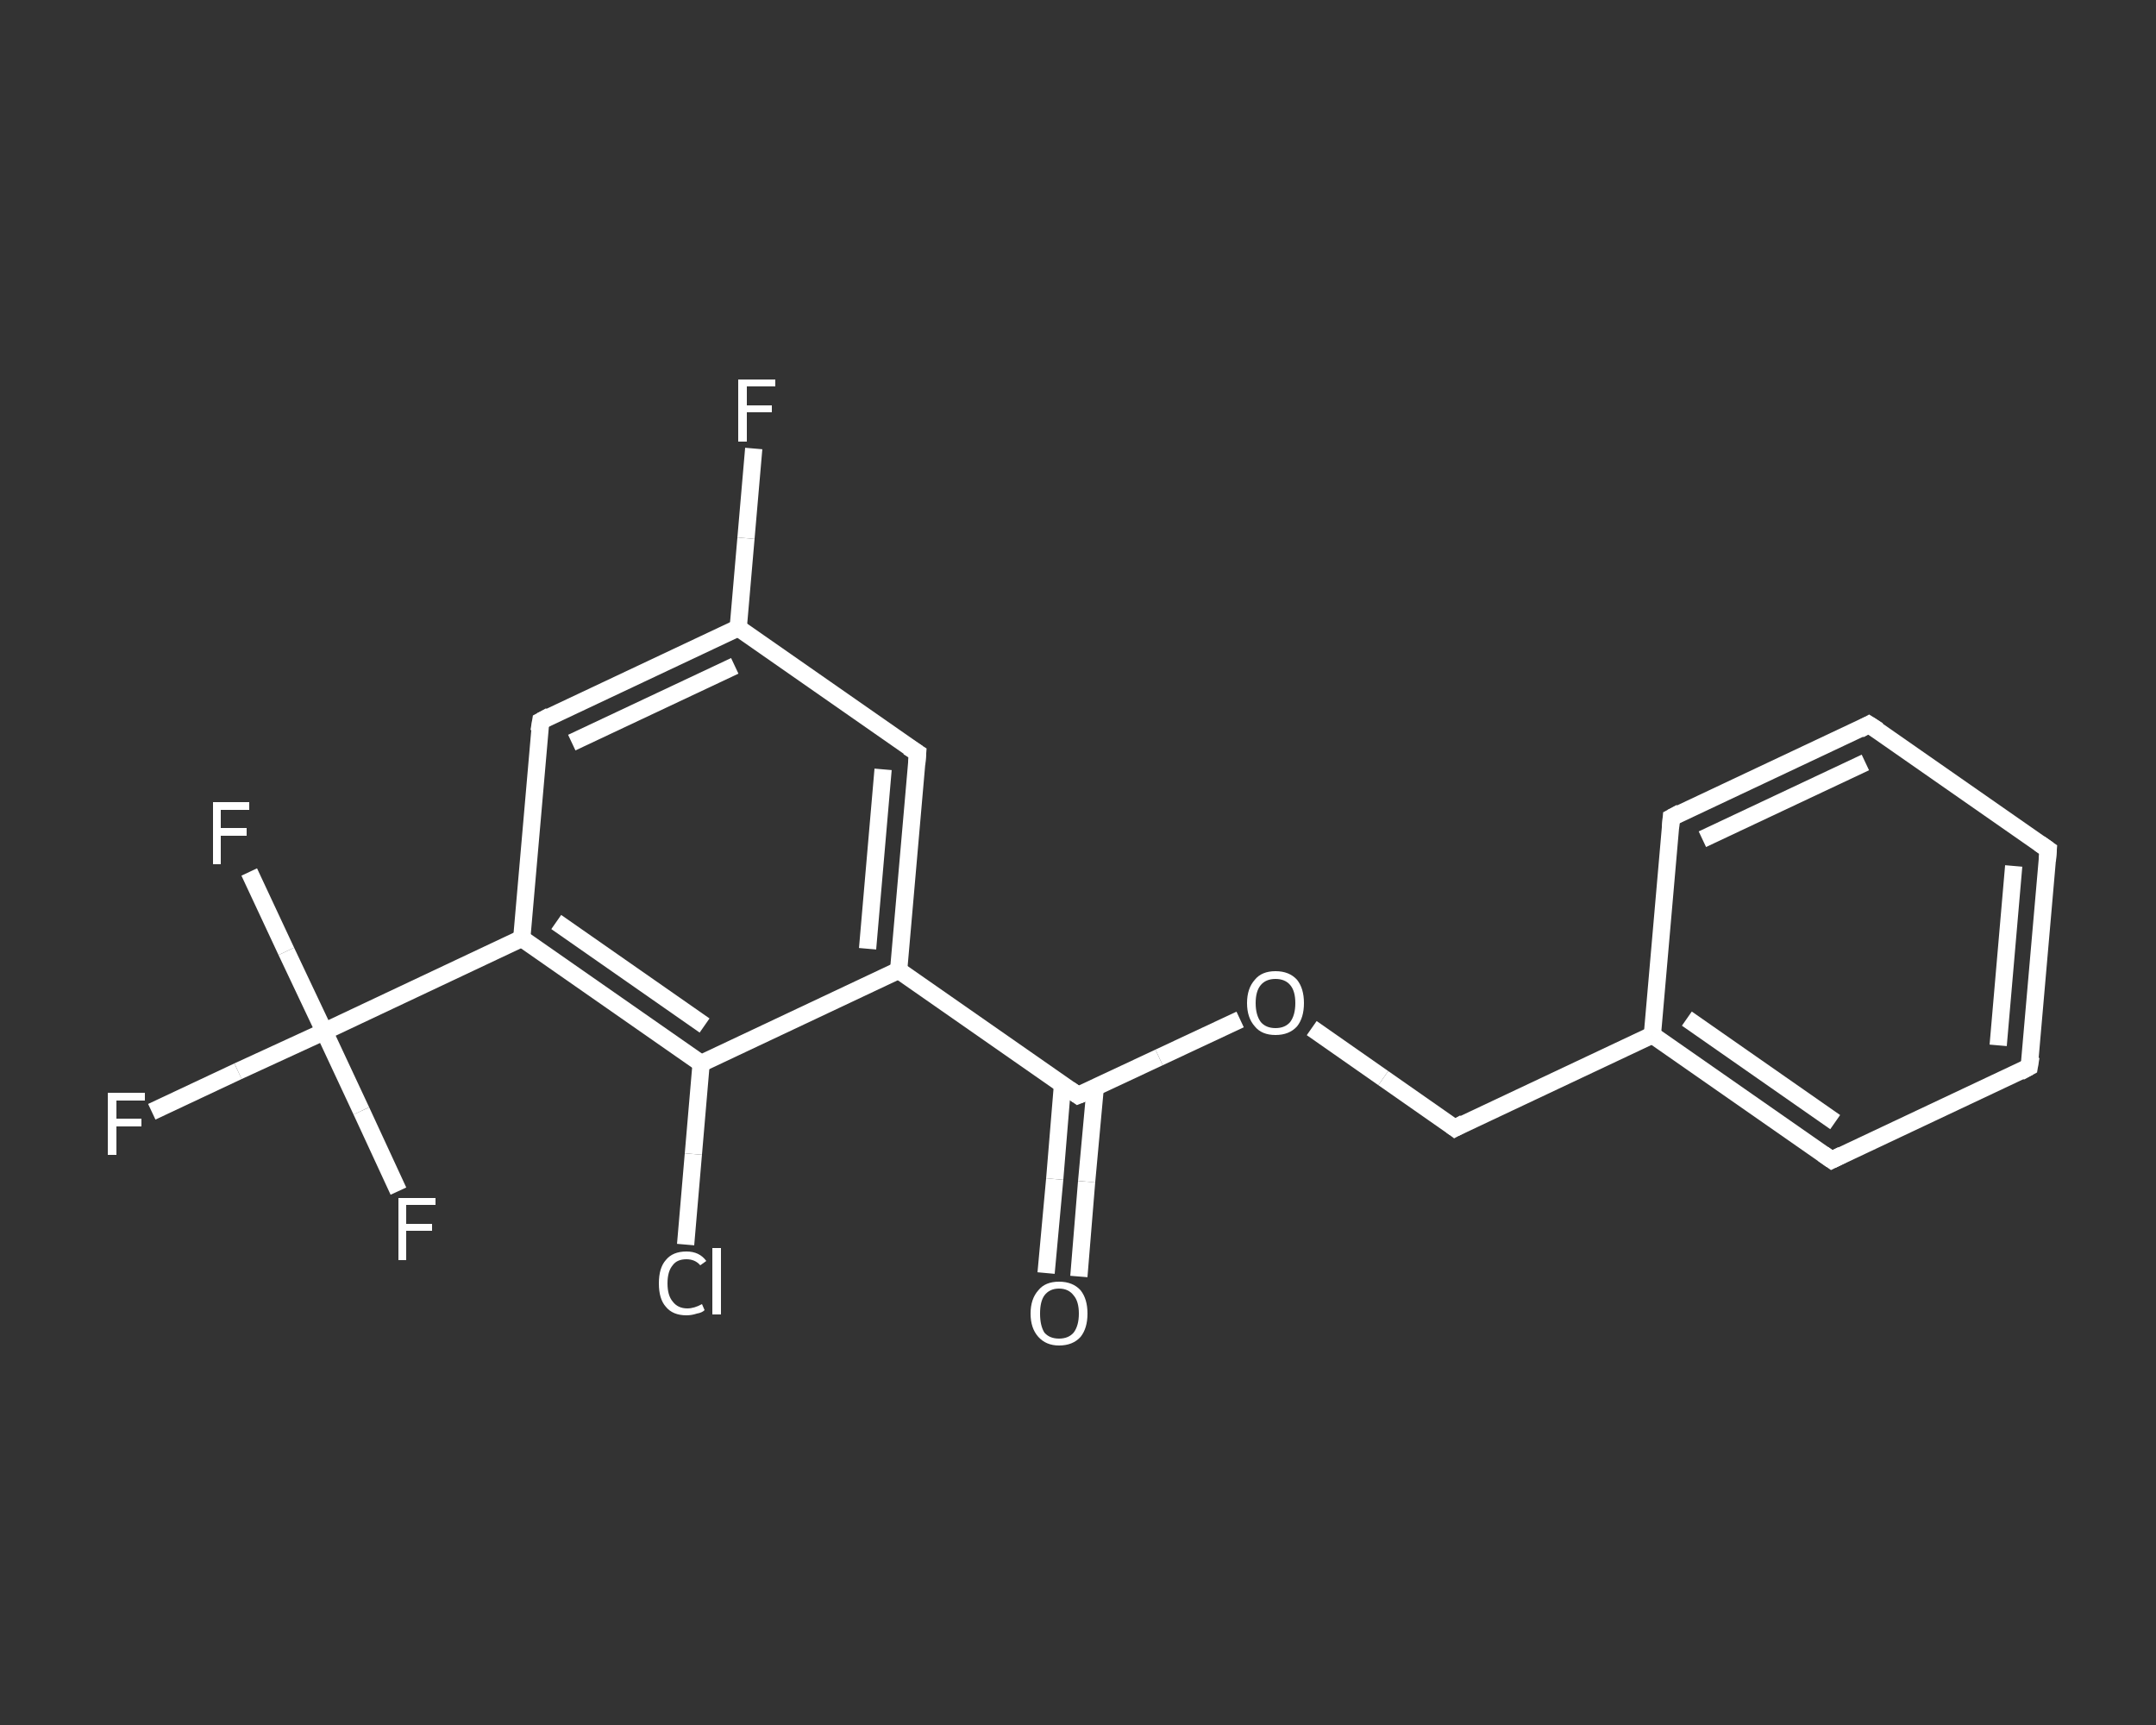 <?xml version='1.0' encoding='iso-8859-1'?>
<svg version='1.1' baseProfile='full'
              xmlns='http://www.w3.org/2000/svg'
                      xmlns:rdkit='http://www.rdkit.org/xml'
                      xmlns:xlink='http://www.w3.org/1999/xlink'
                  xml:space='preserve'
width='250px' height='200px' viewBox='0 0 250 200'>
<rect x="0" y="0" width="250" height="200" fill="#333333" stroke="none"/>
<!-- END OF HEADER -->
<rect style='opacity:1.0;fill:transparent;stroke:none' width='250.0' height='200.0' x='0.0' y='0.0'> </rect>
<path class='bond-0 atom-0 atom-1' d='M 121.3,147.6 L 122.3,136.7' style='fill:none;fill-rule:evenodd;stroke:#FFFFFF;stroke-width:2.0px;stroke-linecap:butt;stroke-linejoin:miter;stroke-opacity:1' />
<path class='bond-0 atom-0 atom-1' d='M 122.3,136.7 L 123.2,125.8' style='fill:none;fill-rule:evenodd;stroke:#FFFFFF;stroke-width:2.0px;stroke-linecap:butt;stroke-linejoin:miter;stroke-opacity:1' />
<path class='bond-0 atom-0 atom-1' d='M 125.1,148.0 L 126.0,137.0' style='fill:none;fill-rule:evenodd;stroke:#FFFFFF;stroke-width:2.0px;stroke-linecap:butt;stroke-linejoin:miter;stroke-opacity:1' />
<path class='bond-0 atom-0 atom-1' d='M 126.0,137.0 L 127.0,126.1' style='fill:none;fill-rule:evenodd;stroke:#FFFFFF;stroke-width:2.0px;stroke-linecap:butt;stroke-linejoin:miter;stroke-opacity:1' />
<path class='bond-1 atom-1 atom-2' d='M 125.0,127.0 L 134.4,122.6' style='fill:none;fill-rule:evenodd;stroke:#FFFFFF;stroke-width:2.0px;stroke-linecap:butt;stroke-linejoin:miter;stroke-opacity:1' />
<path class='bond-1 atom-1 atom-2' d='M 134.4,122.6 L 143.8,118.2' style='fill:none;fill-rule:evenodd;stroke:#FFFFFF;stroke-width:2.0px;stroke-linecap:butt;stroke-linejoin:miter;stroke-opacity:1' />
<path class='bond-2 atom-2 atom-3' d='M 152.1,119.2 L 160.4,125.0' style='fill:none;fill-rule:evenodd;stroke:#FFFFFF;stroke-width:2.0px;stroke-linecap:butt;stroke-linejoin:miter;stroke-opacity:1' />
<path class='bond-2 atom-2 atom-3' d='M 160.4,125.0 L 168.7,130.8' style='fill:none;fill-rule:evenodd;stroke:#FFFFFF;stroke-width:2.0px;stroke-linecap:butt;stroke-linejoin:miter;stroke-opacity:1' />
<path class='bond-3 atom-3 atom-4' d='M 168.7,130.8 L 191.6,120.0' style='fill:none;fill-rule:evenodd;stroke:#FFFFFF;stroke-width:2.0px;stroke-linecap:butt;stroke-linejoin:miter;stroke-opacity:1' />
<path class='bond-4 atom-4 atom-5' d='M 191.6,120.0 L 212.4,134.5' style='fill:none;fill-rule:evenodd;stroke:#FFFFFF;stroke-width:2.0px;stroke-linecap:butt;stroke-linejoin:miter;stroke-opacity:1' />
<path class='bond-4 atom-4 atom-5' d='M 195.6,118.1 L 212.8,130.1' style='fill:none;fill-rule:evenodd;stroke:#FFFFFF;stroke-width:2.0px;stroke-linecap:butt;stroke-linejoin:miter;stroke-opacity:1' />
<path class='bond-5 atom-5 atom-6' d='M 212.4,134.5 L 235.3,123.7' style='fill:none;fill-rule:evenodd;stroke:#FFFFFF;stroke-width:2.0px;stroke-linecap:butt;stroke-linejoin:miter;stroke-opacity:1' />
<path class='bond-6 atom-6 atom-7' d='M 235.3,123.7 L 237.5,98.5' style='fill:none;fill-rule:evenodd;stroke:#FFFFFF;stroke-width:2.0px;stroke-linecap:butt;stroke-linejoin:miter;stroke-opacity:1' />
<path class='bond-6 atom-6 atom-7' d='M 231.7,121.2 L 233.5,100.4' style='fill:none;fill-rule:evenodd;stroke:#FFFFFF;stroke-width:2.0px;stroke-linecap:butt;stroke-linejoin:miter;stroke-opacity:1' />
<path class='bond-7 atom-7 atom-8' d='M 237.5,98.5 L 216.7,84.0' style='fill:none;fill-rule:evenodd;stroke:#FFFFFF;stroke-width:2.0px;stroke-linecap:butt;stroke-linejoin:miter;stroke-opacity:1' />
<path class='bond-8 atom-8 atom-9' d='M 216.7,84.0 L 193.8,94.8' style='fill:none;fill-rule:evenodd;stroke:#FFFFFF;stroke-width:2.0px;stroke-linecap:butt;stroke-linejoin:miter;stroke-opacity:1' />
<path class='bond-8 atom-8 atom-9' d='M 216.3,88.4 L 197.4,97.3' style='fill:none;fill-rule:evenodd;stroke:#FFFFFF;stroke-width:2.0px;stroke-linecap:butt;stroke-linejoin:miter;stroke-opacity:1' />
<path class='bond-9 atom-1 atom-10' d='M 125.0,127.0 L 104.2,112.5' style='fill:none;fill-rule:evenodd;stroke:#FFFFFF;stroke-width:2.0px;stroke-linecap:butt;stroke-linejoin:miter;stroke-opacity:1' />
<path class='bond-10 atom-10 atom-11' d='M 104.2,112.5 L 106.4,87.3' style='fill:none;fill-rule:evenodd;stroke:#FFFFFF;stroke-width:2.0px;stroke-linecap:butt;stroke-linejoin:miter;stroke-opacity:1' />
<path class='bond-10 atom-10 atom-11' d='M 100.6,110.0 L 102.4,89.2' style='fill:none;fill-rule:evenodd;stroke:#FFFFFF;stroke-width:2.0px;stroke-linecap:butt;stroke-linejoin:miter;stroke-opacity:1' />
<path class='bond-11 atom-11 atom-12' d='M 106.4,87.3 L 85.6,72.8' style='fill:none;fill-rule:evenodd;stroke:#FFFFFF;stroke-width:2.0px;stroke-linecap:butt;stroke-linejoin:miter;stroke-opacity:1' />
<path class='bond-12 atom-12 atom-13' d='M 85.6,72.8 L 86.5,62.4' style='fill:none;fill-rule:evenodd;stroke:#FFFFFF;stroke-width:2.0px;stroke-linecap:butt;stroke-linejoin:miter;stroke-opacity:1' />
<path class='bond-12 atom-12 atom-13' d='M 86.5,62.4 L 87.4,52.0' style='fill:none;fill-rule:evenodd;stroke:#FFFFFF;stroke-width:2.0px;stroke-linecap:butt;stroke-linejoin:miter;stroke-opacity:1' />
<path class='bond-13 atom-12 atom-14' d='M 85.6,72.8 L 62.7,83.6' style='fill:none;fill-rule:evenodd;stroke:#FFFFFF;stroke-width:2.0px;stroke-linecap:butt;stroke-linejoin:miter;stroke-opacity:1' />
<path class='bond-13 atom-12 atom-14' d='M 85.2,77.2 L 66.3,86.1' style='fill:none;fill-rule:evenodd;stroke:#FFFFFF;stroke-width:2.0px;stroke-linecap:butt;stroke-linejoin:miter;stroke-opacity:1' />
<path class='bond-14 atom-14 atom-15' d='M 62.7,83.6 L 60.5,108.8' style='fill:none;fill-rule:evenodd;stroke:#FFFFFF;stroke-width:2.0px;stroke-linecap:butt;stroke-linejoin:miter;stroke-opacity:1' />
<path class='bond-15 atom-15 atom-16' d='M 60.5,108.8 L 37.6,119.6' style='fill:none;fill-rule:evenodd;stroke:#FFFFFF;stroke-width:2.0px;stroke-linecap:butt;stroke-linejoin:miter;stroke-opacity:1' />
<path class='bond-16 atom-16 atom-17' d='M 37.6,119.6 L 27.6,124.2' style='fill:none;fill-rule:evenodd;stroke:#FFFFFF;stroke-width:2.0px;stroke-linecap:butt;stroke-linejoin:miter;stroke-opacity:1' />
<path class='bond-16 atom-16 atom-17' d='M 27.6,124.2 L 17.6,128.9' style='fill:none;fill-rule:evenodd;stroke:#FFFFFF;stroke-width:2.0px;stroke-linecap:butt;stroke-linejoin:miter;stroke-opacity:1' />
<path class='bond-17 atom-16 atom-18' d='M 37.6,119.6 L 33.2,110.3' style='fill:none;fill-rule:evenodd;stroke:#FFFFFF;stroke-width:2.0px;stroke-linecap:butt;stroke-linejoin:miter;stroke-opacity:1' />
<path class='bond-17 atom-16 atom-18' d='M 33.2,110.3 L 28.9,101.1' style='fill:none;fill-rule:evenodd;stroke:#FFFFFF;stroke-width:2.0px;stroke-linecap:butt;stroke-linejoin:miter;stroke-opacity:1' />
<path class='bond-18 atom-16 atom-19' d='M 37.6,119.6 L 41.9,128.8' style='fill:none;fill-rule:evenodd;stroke:#FFFFFF;stroke-width:2.0px;stroke-linecap:butt;stroke-linejoin:miter;stroke-opacity:1' />
<path class='bond-18 atom-16 atom-19' d='M 41.9,128.8 L 46.2,138.1' style='fill:none;fill-rule:evenodd;stroke:#FFFFFF;stroke-width:2.0px;stroke-linecap:butt;stroke-linejoin:miter;stroke-opacity:1' />
<path class='bond-19 atom-15 atom-20' d='M 60.5,108.8 L 81.3,123.3' style='fill:none;fill-rule:evenodd;stroke:#FFFFFF;stroke-width:2.0px;stroke-linecap:butt;stroke-linejoin:miter;stroke-opacity:1' />
<path class='bond-19 atom-15 atom-20' d='M 64.5,106.9 L 81.7,118.9' style='fill:none;fill-rule:evenodd;stroke:#FFFFFF;stroke-width:2.0px;stroke-linecap:butt;stroke-linejoin:miter;stroke-opacity:1' />
<path class='bond-20 atom-20 atom-21' d='M 81.3,123.3 L 80.4,133.8' style='fill:none;fill-rule:evenodd;stroke:#FFFFFF;stroke-width:2.0px;stroke-linecap:butt;stroke-linejoin:miter;stroke-opacity:1' />
<path class='bond-20 atom-20 atom-21' d='M 80.4,133.8 L 79.5,144.3' style='fill:none;fill-rule:evenodd;stroke:#FFFFFF;stroke-width:2.0px;stroke-linecap:butt;stroke-linejoin:miter;stroke-opacity:1' />
<path class='bond-21 atom-9 atom-4' d='M 193.8,94.8 L 191.6,120.0' style='fill:none;fill-rule:evenodd;stroke:#FFFFFF;stroke-width:2.0px;stroke-linecap:butt;stroke-linejoin:miter;stroke-opacity:1' />
<path class='bond-22 atom-20 atom-10' d='M 81.3,123.3 L 104.2,112.5' style='fill:none;fill-rule:evenodd;stroke:#FFFFFF;stroke-width:2.0px;stroke-linecap:butt;stroke-linejoin:miter;stroke-opacity:1' />
<path d='M 125.5,126.8 L 125.0,127.0 L 124.0,126.3' style='fill:none;stroke:#FFFFFF;stroke-width:2.0px;stroke-linecap:butt;stroke-linejoin:miter;stroke-opacity:1;' />
<path d='M 168.3,130.5 L 168.7,130.8 L 169.8,130.2' style='fill:none;stroke:#FFFFFF;stroke-width:2.0px;stroke-linecap:butt;stroke-linejoin:miter;stroke-opacity:1;' />
<path d='M 211.4,133.8 L 212.4,134.5 L 213.6,133.9' style='fill:none;stroke:#FFFFFF;stroke-width:2.0px;stroke-linecap:butt;stroke-linejoin:miter;stroke-opacity:1;' />
<path d='M 234.2,124.3 L 235.3,123.7 L 235.5,122.5' style='fill:none;stroke:#FFFFFF;stroke-width:2.0px;stroke-linecap:butt;stroke-linejoin:miter;stroke-opacity:1;' />
<path d='M 237.4,99.8 L 237.5,98.5 L 236.5,97.8' style='fill:none;stroke:#FFFFFF;stroke-width:2.0px;stroke-linecap:butt;stroke-linejoin:miter;stroke-opacity:1;' />
<path d='M 217.8,84.7 L 216.7,84.0 L 215.6,84.6' style='fill:none;stroke:#FFFFFF;stroke-width:2.0px;stroke-linecap:butt;stroke-linejoin:miter;stroke-opacity:1;' />
<path d='M 194.9,94.2 L 193.8,94.8 L 193.7,96.0' style='fill:none;stroke:#FFFFFF;stroke-width:2.0px;stroke-linecap:butt;stroke-linejoin:miter;stroke-opacity:1;' />
<path d='M 106.3,88.6 L 106.4,87.3 L 105.3,86.6' style='fill:none;stroke:#FFFFFF;stroke-width:2.0px;stroke-linecap:butt;stroke-linejoin:miter;stroke-opacity:1;' />
<path d='M 63.8,83.0 L 62.7,83.6 L 62.5,84.8' style='fill:none;stroke:#FFFFFF;stroke-width:2.0px;stroke-linecap:butt;stroke-linejoin:miter;stroke-opacity:1;' />
<path class='atom-0' d='M 119.5 152.3
Q 119.5 150.6, 120.4 149.6
Q 121.2 148.6, 122.8 148.6
Q 124.4 148.6, 125.3 149.6
Q 126.1 150.6, 126.1 152.3
Q 126.1 154.0, 125.3 155.0
Q 124.4 156.0, 122.8 156.0
Q 121.3 156.0, 120.4 155.0
Q 119.5 154.0, 119.5 152.3
M 122.8 155.2
Q 123.9 155.2, 124.5 154.5
Q 125.1 153.7, 125.1 152.3
Q 125.1 150.9, 124.5 150.2
Q 123.9 149.4, 122.8 149.4
Q 121.7 149.4, 121.1 150.2
Q 120.6 150.9, 120.6 152.3
Q 120.6 153.7, 121.1 154.5
Q 121.7 155.2, 122.8 155.2
' fill='#FFFFFF'/>
<path class='atom-2' d='M 144.6 116.3
Q 144.6 114.6, 145.5 113.6
Q 146.3 112.6, 147.9 112.6
Q 149.5 112.6, 150.4 113.6
Q 151.2 114.6, 151.2 116.3
Q 151.2 118.0, 150.4 119.0
Q 149.5 120.0, 147.9 120.0
Q 146.3 120.0, 145.5 119.0
Q 144.6 118.0, 144.6 116.3
M 147.9 119.2
Q 149.0 119.2, 149.6 118.5
Q 150.2 117.7, 150.2 116.3
Q 150.2 114.9, 149.6 114.2
Q 149.0 113.5, 147.9 113.5
Q 146.8 113.5, 146.2 114.2
Q 145.6 114.9, 145.6 116.3
Q 145.6 117.7, 146.2 118.5
Q 146.8 119.2, 147.9 119.2
' fill='#FFFFFF'/>
<path class='atom-13' d='M 85.6 44.0
L 89.9 44.0
L 89.9 44.8
L 86.6 44.8
L 86.6 47.0
L 89.5 47.0
L 89.5 47.8
L 86.6 47.8
L 86.6 51.2
L 85.6 51.2
L 85.6 44.0
' fill='#FFFFFF'/>
<path class='atom-17' d='M 12.5 126.7
L 16.8 126.7
L 16.8 127.6
L 13.5 127.6
L 13.5 129.7
L 16.4 129.7
L 16.4 130.6
L 13.5 130.6
L 13.5 133.9
L 12.5 133.9
L 12.5 126.7
' fill='#FFFFFF'/>
<path class='atom-18' d='M 24.7 93.0
L 28.9 93.0
L 28.9 93.9
L 25.6 93.9
L 25.6 96.0
L 28.6 96.0
L 28.6 96.9
L 25.6 96.9
L 25.6 100.2
L 24.7 100.2
L 24.7 93.0
' fill='#FFFFFF'/>
<path class='atom-19' d='M 46.2 138.9
L 50.5 138.9
L 50.5 139.7
L 47.1 139.7
L 47.1 141.9
L 50.1 141.9
L 50.1 142.7
L 47.1 142.7
L 47.1 146.1
L 46.2 146.1
L 46.2 138.9
' fill='#FFFFFF'/>
<path class='atom-21' d='M 76.4 148.8
Q 76.4 147.0, 77.2 146.1
Q 78.0 145.1, 79.6 145.1
Q 81.1 145.1, 81.9 146.2
L 81.2 146.7
Q 80.6 146.0, 79.6 146.0
Q 78.5 146.0, 78.0 146.7
Q 77.4 147.4, 77.4 148.8
Q 77.4 150.2, 78.0 150.9
Q 78.6 151.7, 79.7 151.7
Q 80.5 151.7, 81.4 151.2
L 81.7 151.9
Q 81.4 152.2, 80.8 152.3
Q 80.2 152.5, 79.6 152.5
Q 78.0 152.5, 77.2 151.5
Q 76.4 150.6, 76.4 148.8
' fill='#FFFFFF'/>
<path class='atom-21' d='M 82.6 144.7
L 83.6 144.7
L 83.6 152.4
L 82.6 152.4
L 82.6 144.7
' fill='#FFFFFF'/>
</svg>
